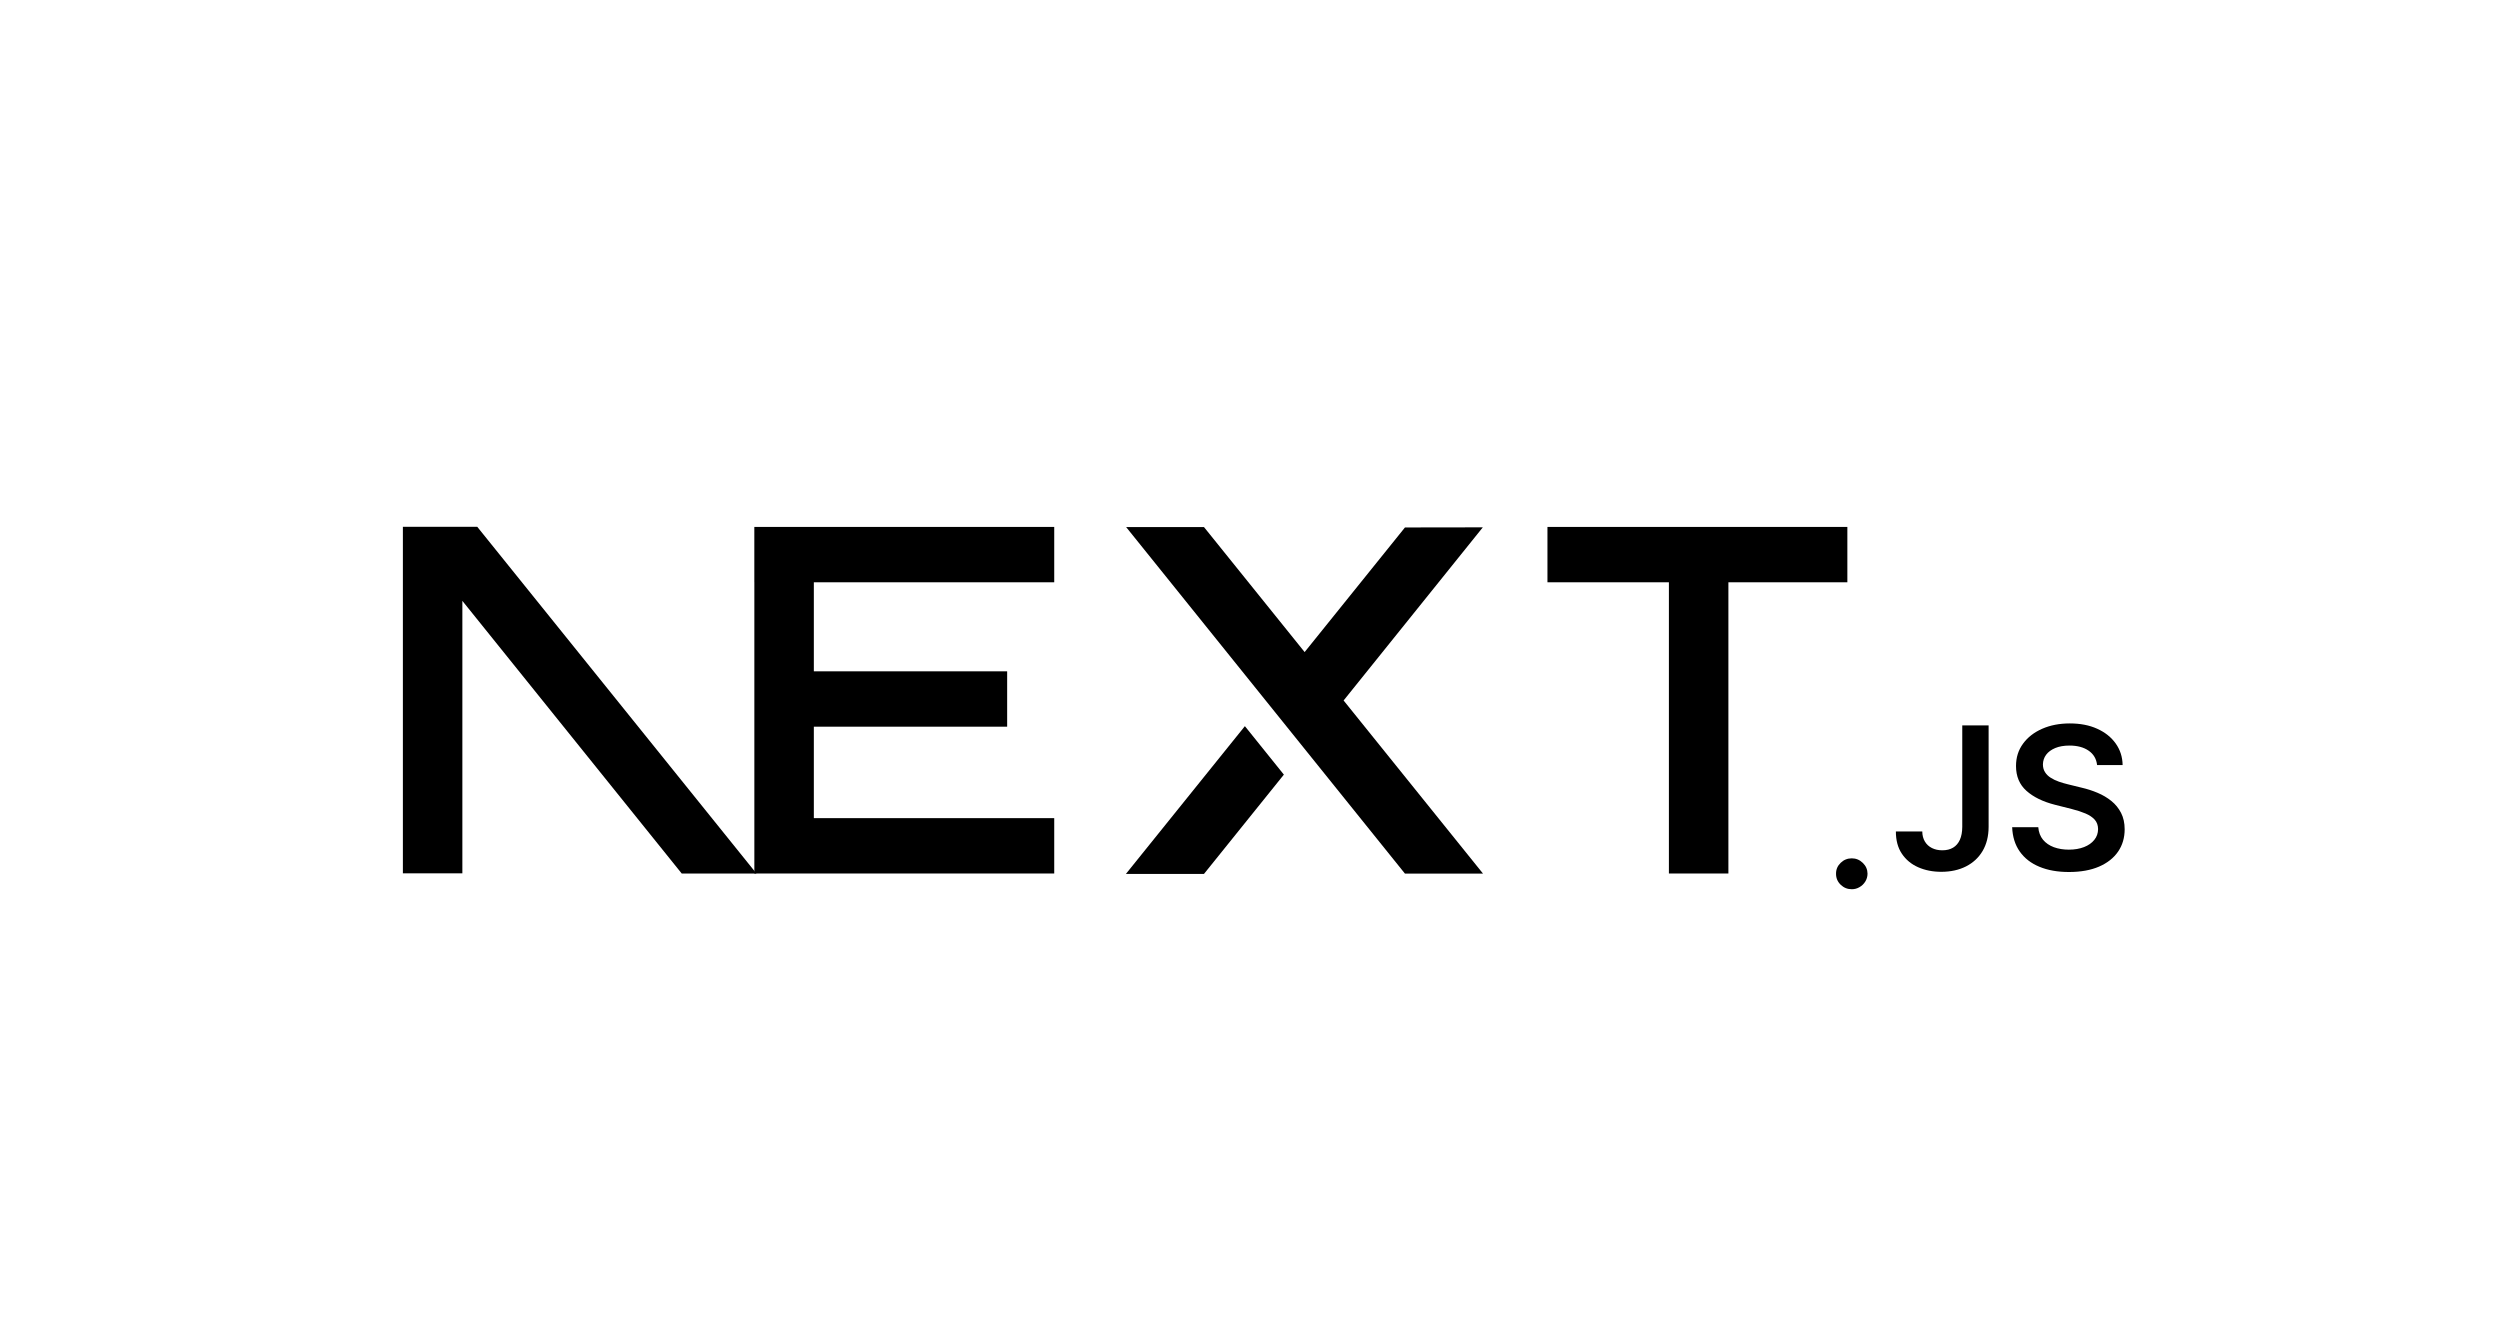 <?xml version="1.0" encoding="UTF-8"?>
<svg id="a" data-name="Ebene 1" xmlns="http://www.w3.org/2000/svg" width="280" height="150" viewBox="0 0 280 150">
  <defs>
    <style>
      .b {
        fill-rule: evenodd;
      }
    </style>
  </defs>
  <path d="m173.315,59.016h33.589v6.2h-13.324v32.616h-6.663v-32.616h-13.602v-6.2Z"/>
  <path d="m118.074,59.016v6.2h-26.924v9.973h21.652v6.2h-21.652v10.243h26.924v6.2h-33.586v-32.616h-.003v-6.2h33.589Z"/>
  <path d="m134.846,59.032h-8.719l31.229,38.815h8.744l-15.616-19.394,15.591-19.391-8.719.013-11.237,13.957-11.273-14Z"/>
  <path d="m143.793,86.758l-4.366-5.429-13.324,16.548h8.744l8.947-11.119Z"/>
  <path class="b" d="m84.722,97.831l-31.271-38.831h-8.328v38.815h6.662v-30.518l24.567,30.535h8.369Z"/>
  <path d="m207.402,99.594c-.488,0-.903-.169-1.251-.507-.347-.338-.519-.747-.515-1.232-.004-.472.167-.876.515-1.214.347-.338.763-.507,1.251-.507.469,0,.88.169,1.228.507.352.338.528.743.533,1.214-.005.32-.086.614-.249.876-.167.267-.379.476-.646.627-.262.156-.551.236-.866.236Z"/>
  <path d="m219.773,81.243h2.952v11.374c-.004,1.045-.231,1.939-.672,2.691-.447.752-1.065,1.325-1.86,1.73-.79.4-1.715.605-2.767.605-.962,0-1.824-.174-2.591-.512-.767-.338-1.377-.845-1.824-1.512-.452-.667-.673-1.499-.673-2.495h2.957c.004.436.104.814.293,1.13s.451.556.786.725c.338.169.727.254,1.164.254.474,0,.881-.098,1.21-.298.329-.196.582-.489.759-.881.171-.387.262-.867.266-1.437v-11.374Z"/>
  <path d="m234.873,85.691c-.072-.689-.388-1.228-.939-1.61-.556-.387-1.273-.578-2.154-.578-.618,0-1.151.093-1.593.276-.442.187-.786.436-1.02.752-.234.316-.352.676-.361,1.081,0,.338.081.632.239.876.158.249.37.458.646.627.271.173.573.316.903.431.334.116.668.214,1.002.294l1.539.378c.619.142,1.219.334,1.792.578.573.24,1.092.547,1.548.916.456.369.817.814,1.084,1.334.266.52.402,1.13.402,1.833,0,.947-.244,1.779-.736,2.5-.492.716-1.201,1.277-2.131,1.681-.926.4-2.045.605-3.363.605-1.273,0-2.384-.196-3.318-.587-.939-.387-1.67-.956-2.199-1.704-.528-.747-.812-1.659-.853-2.731h2.925c.041.56.221,1.028.528,1.406.311.374.718.649,1.214.836.501.182,1.061.276,1.679.276.646,0,1.214-.098,1.706-.289.487-.191.871-.458,1.147-.805.28-.343.42-.747.424-1.21-.004-.423-.131-.774-.375-1.05-.248-.276-.591-.507-1.029-.694-.442-.187-.957-.356-1.544-.503l-1.869-.472c-1.35-.343-2.42-.863-3.201-1.561-.785-.698-1.174-1.624-1.174-2.785,0-.952.262-1.788.79-2.504.523-.716,1.241-1.272,2.149-1.668.912-.4,1.941-.596,3.087-.596,1.165,0,2.185.196,3.065.596.88.396,1.571.947,2.072,1.65.501.703.763,1.508.777,2.42h-2.862Z"/>
</svg>
